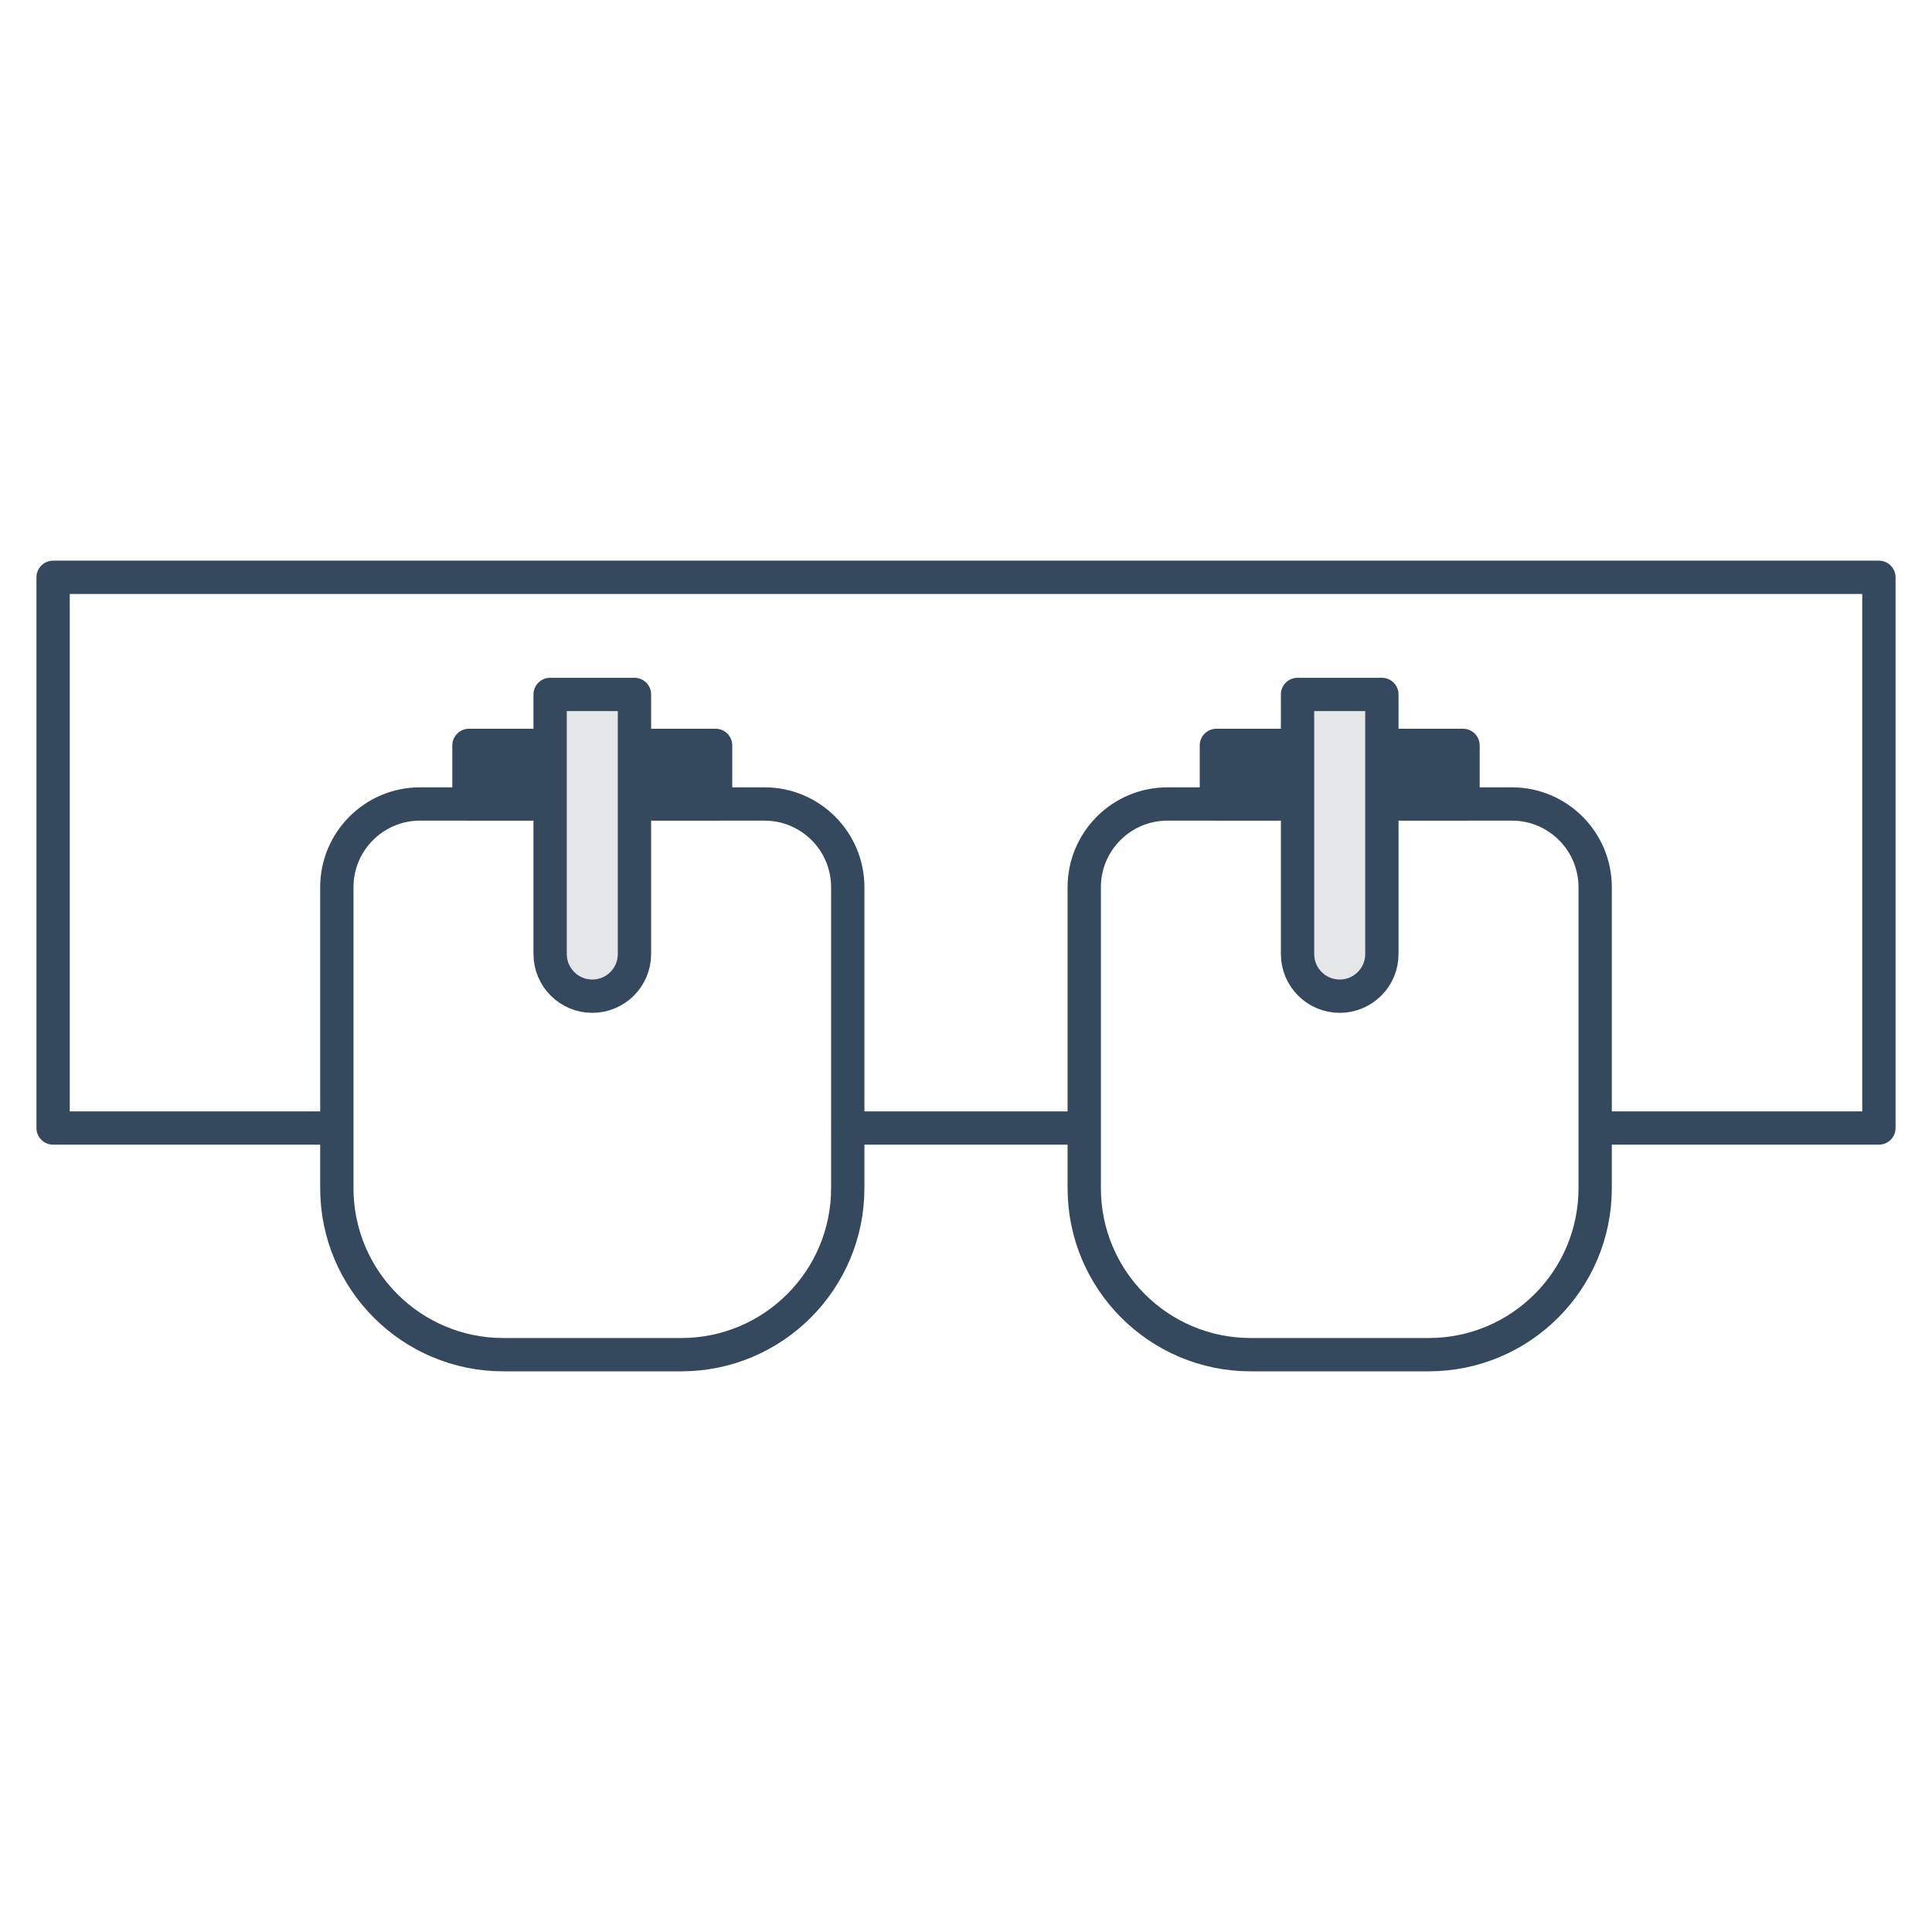 <svg width="116" height="116" viewBox="0 0 116 116" fill="none" xmlns="http://www.w3.org/2000/svg">
<path d="M50.924 67.728H64.858M19.917 67.728H3.188V34.663H112.812V67.728H96.078" stroke="#34495E" stroke-width="2" stroke-linecap="round" stroke-linejoin="round"/>
<path d="M28.158 48.272L28.158 44.755L42.966 44.755L42.966 48.272L28.158 48.272Z" fill="#34495E" stroke="#34495E" stroke-width="2" stroke-linecap="round" stroke-linejoin="round"/>
<path d="M39.397 48.272H43.231H45.901C48.662 48.272 50.901 50.51 50.901 53.272V71.337C50.901 76.86 46.423 81.337 40.901 81.337H30.224C24.701 81.337 20.224 76.86 20.224 71.337V53.272C20.224 50.51 22.462 48.272 25.224 48.272H27.893H31.727" stroke="#34495E" stroke-width="2" stroke-linecap="round" stroke-linejoin="round"/>
<path d="M33.03 41.695H38.094V57.281C38.094 58.679 36.961 59.813 35.562 59.813C34.164 59.813 33.03 58.679 33.03 57.281V41.695Z" fill="#E5E6E8" stroke="#34495E" stroke-width="2" stroke-linecap="round" stroke-linejoin="round"/>
<path d="M73.034 48.272L73.034 44.755L87.842 44.755L87.842 48.272L73.034 48.272Z" fill="#34495E" stroke="#34495E" stroke-width="2" stroke-linecap="round" stroke-linejoin="round"/>
<path d="M84.272 48.272H88.107H90.776C93.538 48.272 95.776 50.51 95.776 53.272V71.337C95.776 76.86 91.299 81.337 85.776 81.337H75.099C69.576 81.337 65.099 76.86 65.099 71.337V53.272C65.099 50.51 67.338 48.272 70.099 48.272H72.769H76.603" stroke="#34495E" stroke-width="2" stroke-linecap="round" stroke-linejoin="round"/>
<path d="M77.906 41.695H82.97V57.281C82.97 58.679 81.836 59.813 80.438 59.813C79.04 59.813 77.906 58.679 77.906 57.281V41.695Z" fill="#E5E6E8" stroke="#34495E" stroke-width="2" stroke-linecap="round" stroke-linejoin="round"/>
</svg>
